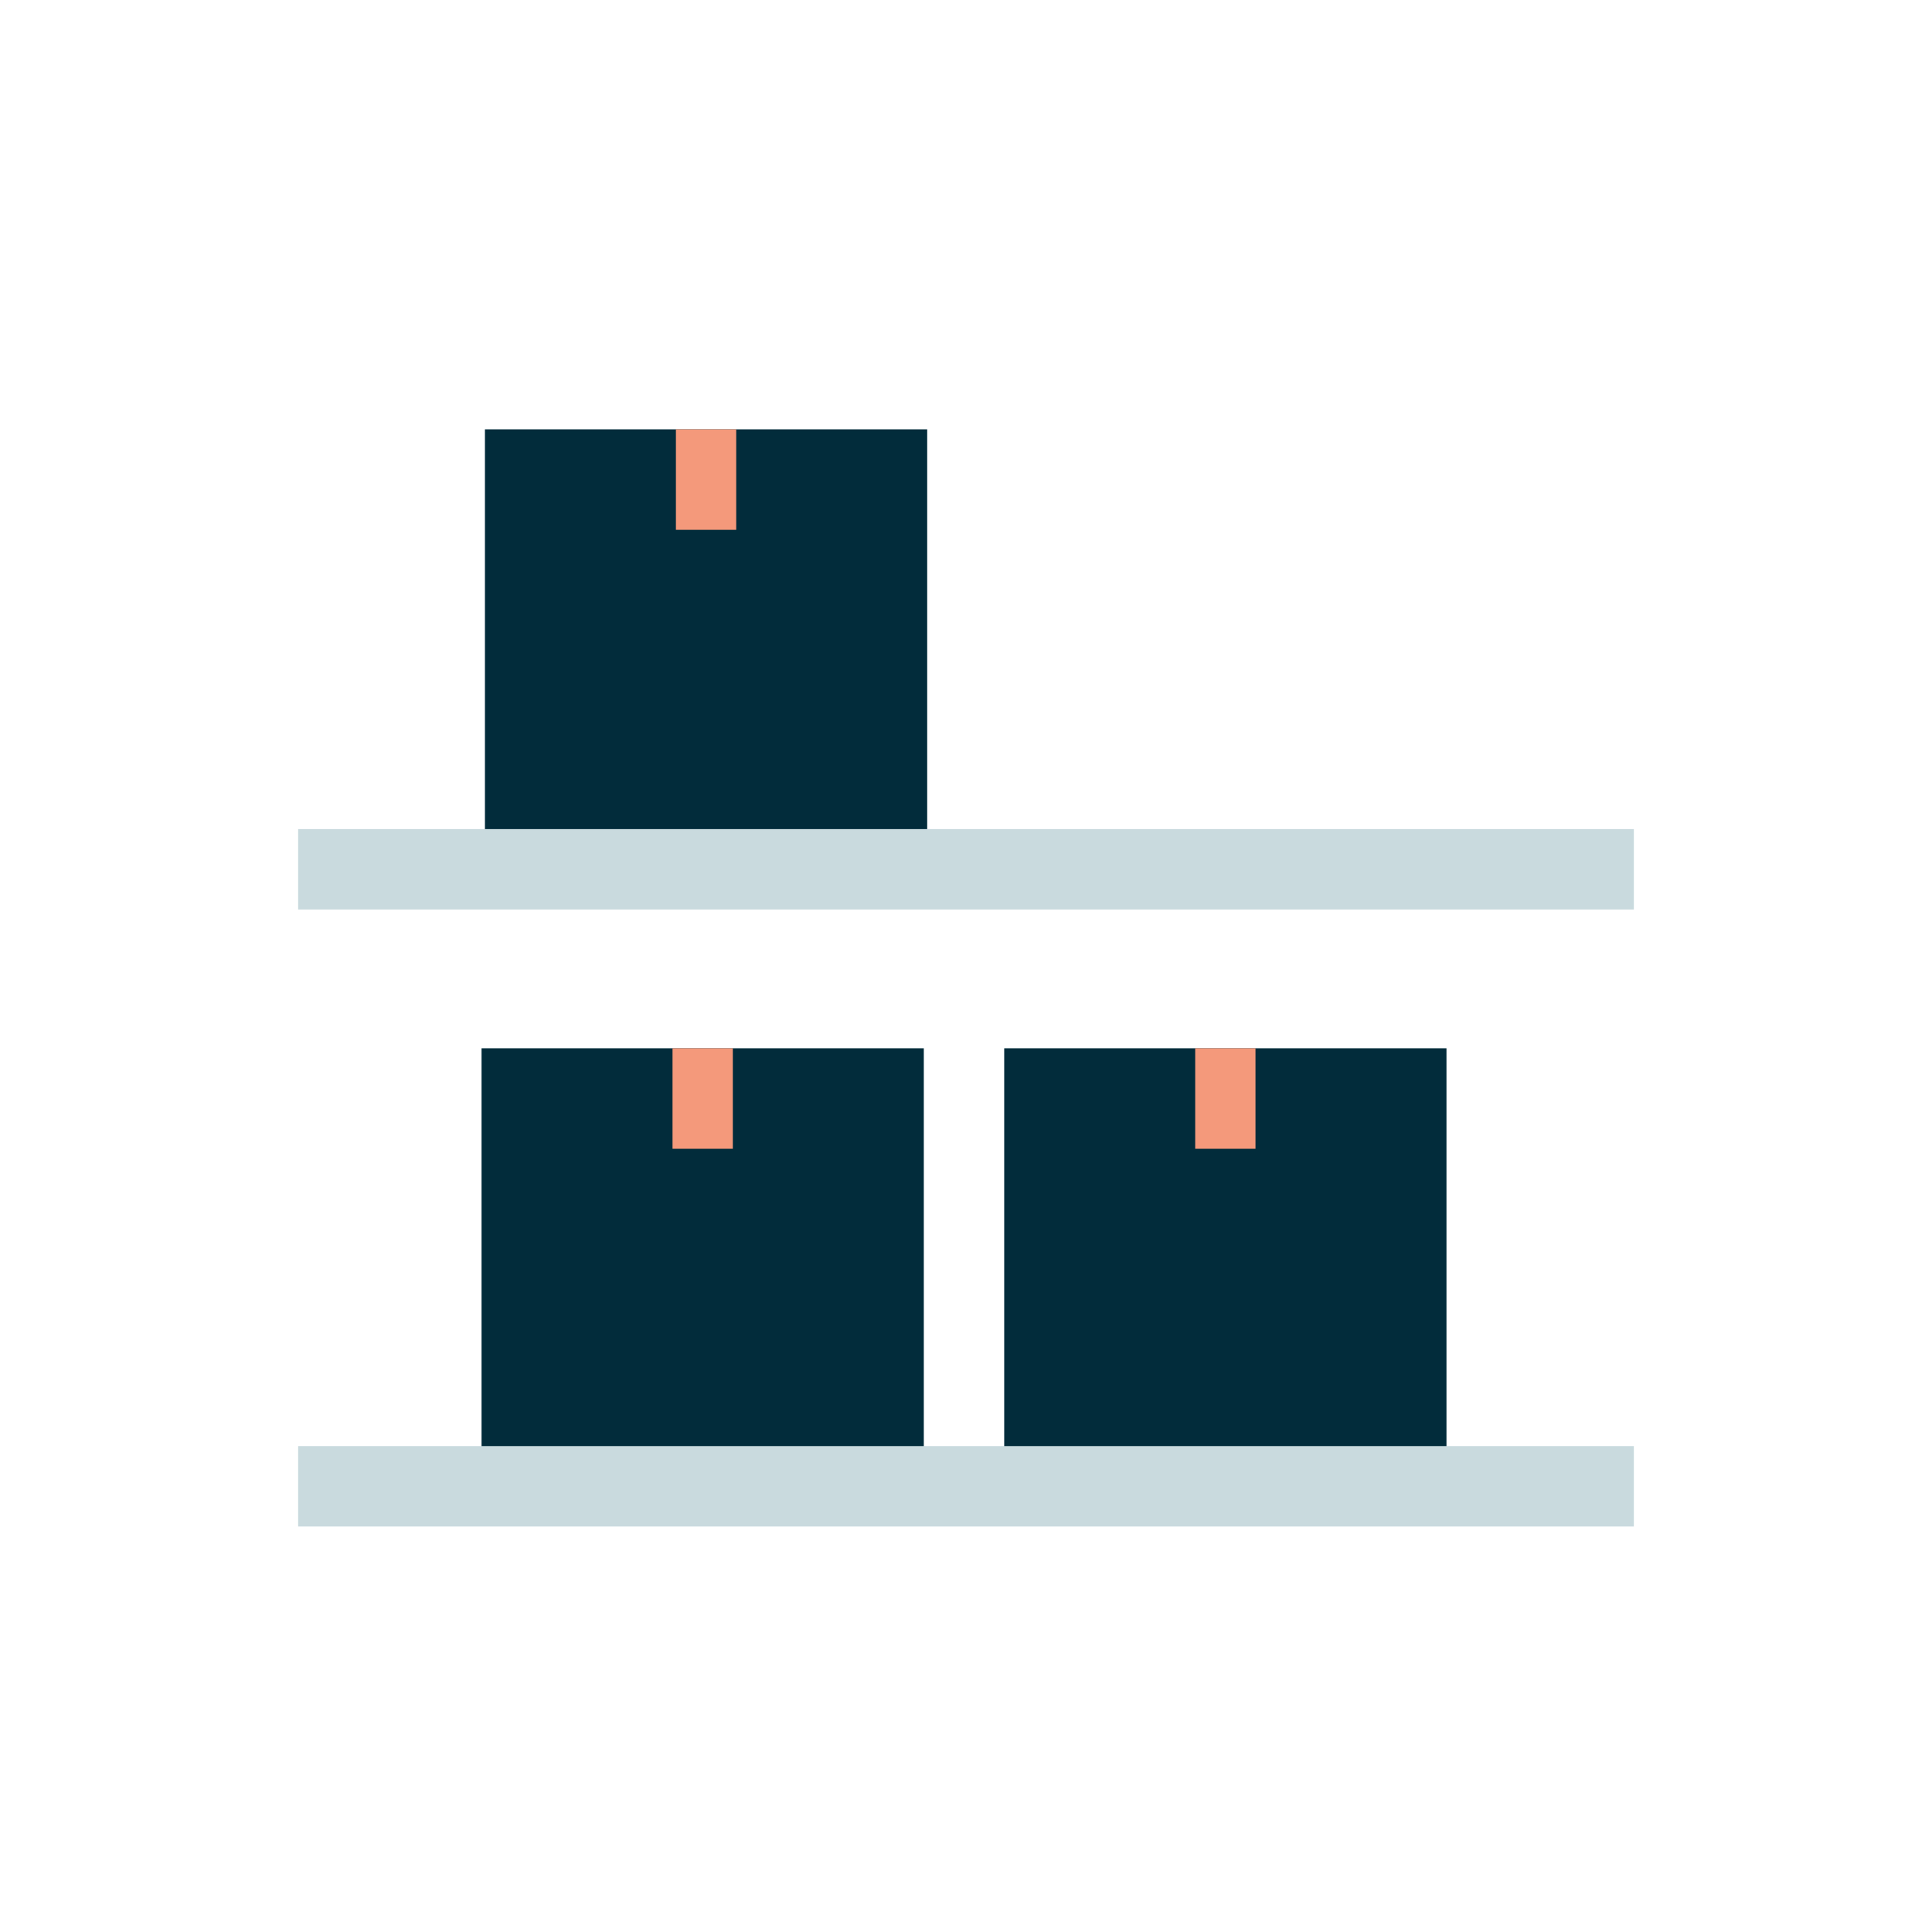 <svg width="81" height="80" fill="none" xmlns="http://www.w3.org/2000/svg"><path fill="#022C3B" d="M20.331 18h18.542v18.542H20.331z"/><path fill="#F4997B" d="M28.338 18h2.528v4.214h-2.528z"/><path fill="#022C3B" d="M20.189 43.95h18.542v18.542H20.189z"/><path fill="#F4997B" d="M28.196 43.95h2.528v4.214h-2.528z"/><path fill="#022C3B" d="M42.102 43.95h18.542v18.542H42.102z"/><path fill="#F4997B" d="M50.109 43.95h2.528v4.214h-2.528z"/><path fill="#C9DADE" d="M12.5 60.629h56V64h-56zM12.5 34.761h56v3.371h-56z"/></svg>